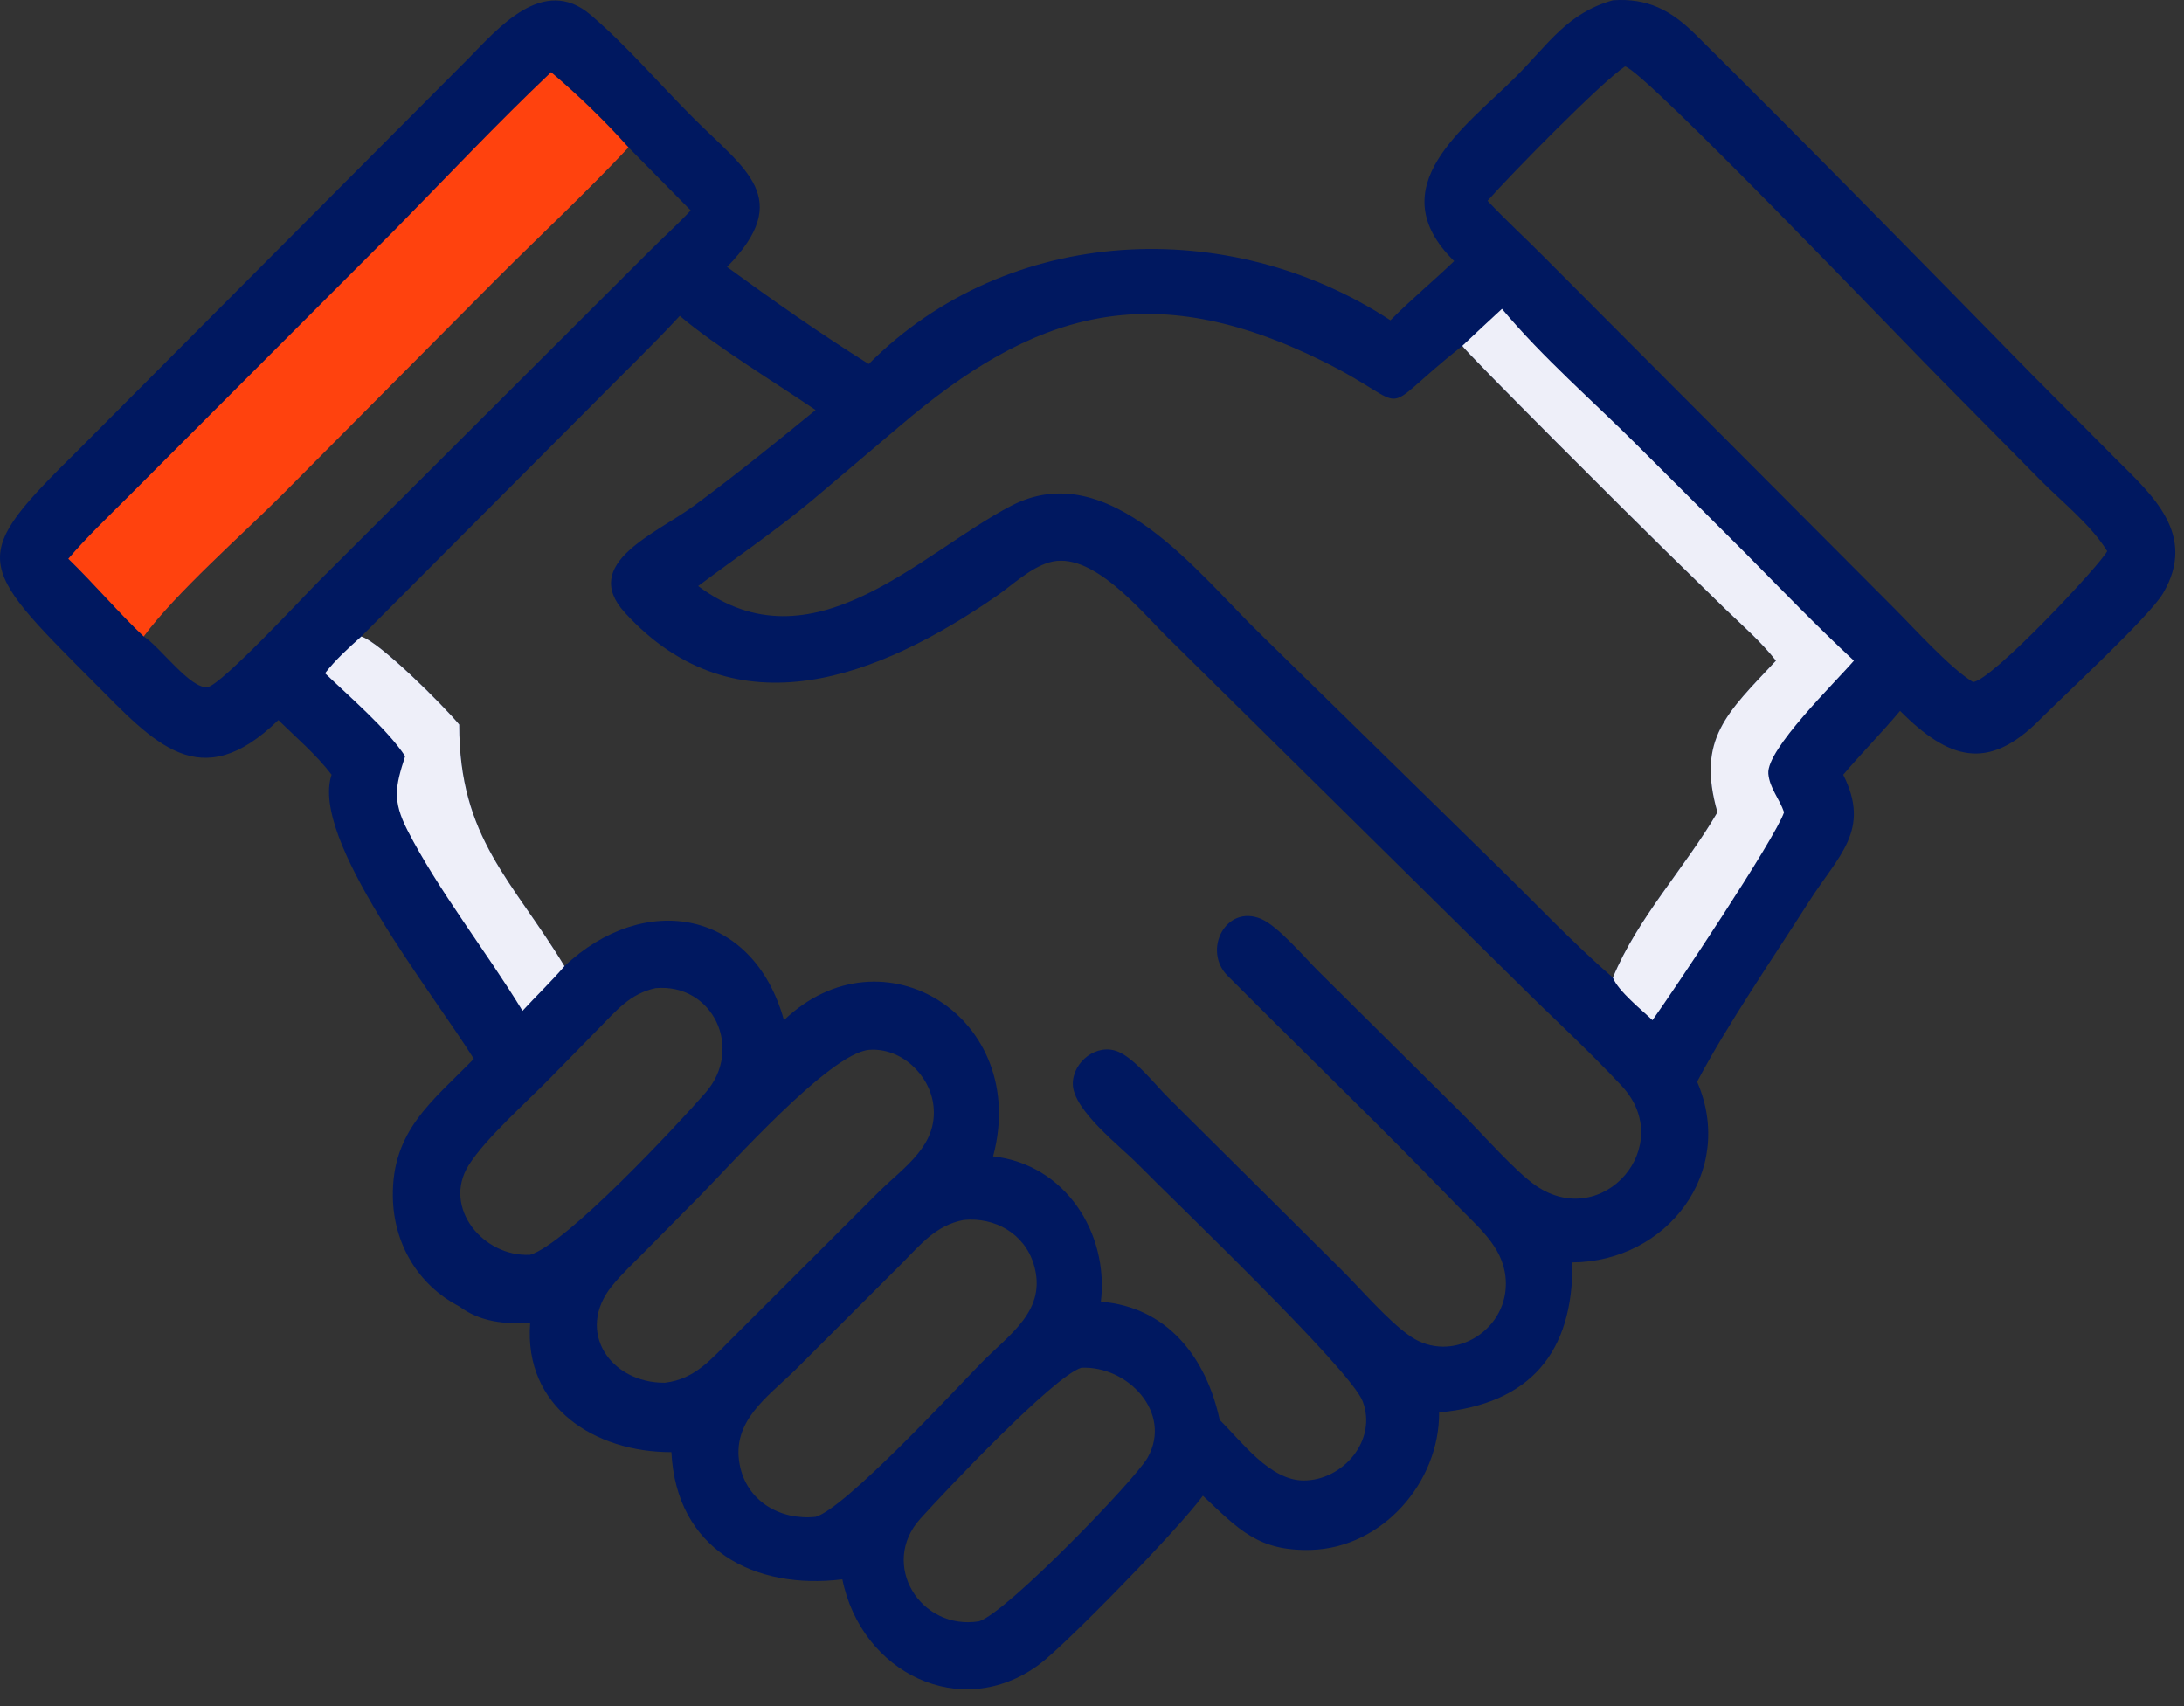 <svg width="96" height="75" viewBox="0 0 96 75" fill="none" xmlns="http://www.w3.org/2000/svg">
<rect x="0" y="0" width="96" height="75" fill="#333333" stroke="none"/>
<path d="M70.896 0.013C72.42 -0.092 73.444 0.445 74.523 1.512C79.503 6.438 84.403 11.45 89.306 16.452L92.993 20.16C94.585 21.75 96.601 23.492 95.079 26.081C94.473 27.11 90.758 30.534 89.65 31.647C87.388 33.92 85.666 33.401 83.518 31.25C82.716 32.211 81.831 33.102 81.02 34.057C82.251 36.5 80.81 37.602 79.528 39.615C77.974 42.055 75.911 45.06 74.599 47.553C76.319 51.523 73.262 55.468 69.117 55.494C69.156 59.467 67.255 61.714 63.257 62.09C63.281 65.158 60.763 68.045 57.631 68.132C55.303 68.196 54.454 67.235 52.874 65.751C51.8 67.228 46.796 72.351 45.662 73.183C42.226 75.706 37.857 73.532 37.027 69.427C33.157 69.902 29.725 68.119 29.512 63.835C26.158 63.843 23.016 61.864 23.304 58.162C22.185 58.208 21.11 58.121 20.186 57.427C18.367 56.488 17.293 54.656 17.267 52.594C17.231 49.708 18.981 48.433 20.827 46.546C19.022 43.637 13.614 36.877 14.576 34.057C13.901 33.171 13.03 32.432 12.235 31.654C8.782 35.016 6.785 32.66 4.086 29.954C-1.136 24.717 -1.368 24.519 3.479 19.745L20.597 2.564C21.895 1.244 23.889 -1.112 25.957 0.651C27.565 2.021 28.996 3.705 30.491 5.199C32.764 7.472 34.908 8.715 31.958 11.735C33.98 13.209 36.064 14.676 38.186 16.002C44.311 9.845 54.037 9.441 61.118 14.08C62.01 13.178 63.003 12.359 63.919 11.478C60.589 8.204 64.424 5.585 66.639 3.365C68.064 1.937 68.887 0.577 70.896 0.013ZM29.881 13.886C28.64 15.229 27.313 16.492 26.033 17.797L15.88 27.98C16.694 28.22 19.525 31.048 20.186 31.851C20.177 36.849 22.534 38.705 24.812 42.472C28.296 39.178 33.097 39.944 34.46 44.847C38.793 40.691 45.284 44.748 43.653 50.833C46.82 51.182 48.746 54.197 48.39 57.22C51.317 57.458 53.023 59.678 53.613 62.419C54.599 63.394 55.826 65.077 57.301 65.081C59.03 65.085 60.553 63.308 59.898 61.601C59.355 60.185 51.565 52.757 50.026 51.184C49.273 50.414 47.156 48.799 47.157 47.645C47.158 46.671 48.218 45.836 49.158 46.235C49.906 46.553 50.785 47.696 51.373 48.274L58.93 55.782C59.818 56.659 61.03 58.093 62.015 58.757C63.79 59.955 66.202 58.56 66.192 56.421C66.184 54.96 65.125 54.082 64.181 53.123L62.536 51.437C59.707 48.561 56.81 45.753 53.962 42.897C52.844 41.776 53.88 39.738 55.435 40.395C56.176 40.709 57.312 42.053 57.937 42.678L64.329 49.016C65.155 49.841 66.629 51.519 67.525 52.13C70.456 54.13 73.729 50.356 71.28 47.732C69.804 46.15 68.192 44.683 66.658 43.156L51.35 28.047C50.188 26.917 47.989 24.148 46.102 24.727C45.251 24.988 44.503 25.72 43.773 26.223C38.68 29.733 32.357 32.289 27.466 26.931C25.477 24.753 28.856 23.458 30.545 22.205C32.356 20.862 34.106 19.452 35.85 18.025C34.024 16.78 31.487 15.248 29.881 13.886ZM30.689 25.762C35.712 29.508 40.421 24.333 44.444 22.237C48.769 19.984 52.717 25.293 55.432 27.902L65.89 38.14C67.547 39.759 69.147 41.458 70.896 42.977C71.983 40.34 74.061 38.162 75.491 35.706C74.567 32.477 75.914 31.342 78.063 29.043C77.418 28.218 76.614 27.519 75.861 26.796L73.198 24.196C71.888 22.922 64.368 15.42 64.278 15.203L64.206 15.261C60.279 18.381 62.368 17.973 58.153 15.882C50.527 12.1 45.411 13.72 39.515 18.761L35.661 22.027C34.054 23.361 32.352 24.513 30.689 25.762ZM71.429 2.92C70.42 3.581 66.463 7.609 65.387 8.826C66.178 9.672 67.046 10.46 67.861 11.285L83.242 26.719C84.132 27.608 85.708 29.363 86.723 29.981C87.534 29.944 92.323 24.832 92.623 24.227C91.91 23.073 90.66 22.082 89.704 21.123L85.315 16.678C83.758 15.116 72.225 3.046 71.429 2.92ZM27.629 6.482C25.782 8.449 23.787 10.308 21.876 12.216L12.364 21.788C10.644 23.508 7.721 26.076 6.318 27.98C7.016 28.407 8.385 30.321 9.13 30.202C9.741 30.104 13.426 26.135 14.033 25.529L28.452 11.136C29.082 10.499 29.75 9.904 30.362 9.25L27.629 6.482ZM38.186 46.152C36.447 46.327 32.106 51.215 30.784 52.552L28.316 55.046C27.839 55.528 27.328 56.003 26.901 56.529C25.278 58.533 26.839 60.803 29.223 60.784C30.564 60.63 31.276 59.72 32.187 58.825L38.663 52.359C39.77 51.279 41.222 50.346 41.032 48.614C40.882 47.246 39.602 46.032 38.186 46.152ZM42.355 53.63C41.132 53.864 40.462 54.714 39.629 55.554L34.922 60.256C33.716 61.428 32.156 62.481 32.511 64.373C32.814 65.989 34.285 66.841 35.85 66.679C37.151 66.315 42 61.074 43.133 59.914C44.364 58.653 46.06 57.602 45.435 55.566C45.021 54.217 43.72 53.494 42.355 53.63ZM28.817 43.438C27.698 43.678 27.102 44.417 26.331 45.199L24.212 47.362C23.178 48.423 21.339 50.042 20.596 51.23C19.436 53.087 21.248 55.269 23.304 55.159C24.891 54.69 29.808 49.416 31.015 48.029C32.702 46.09 31.33 43.215 28.817 43.438ZM47.528 60.126C46.297 60.513 41.511 65.588 40.448 66.769C38.654 68.761 40.447 71.685 43.033 71.272C44.223 70.918 49.901 65.051 50.448 64.072C51.545 62.108 49.579 60.031 47.528 60.126Z" fill="#001860"/>
<path d="M15.881 27.98C16.694 28.22 19.526 31.048 20.186 31.852C20.178 36.849 22.534 38.706 24.812 42.472C24.232 43.148 23.573 43.777 22.968 44.435C21.401 41.859 19.244 39.115 17.904 36.486C17.247 35.197 17.375 34.574 17.808 33.243C17.034 32.063 15.337 30.604 14.287 29.596C14.736 29.012 15.332 28.472 15.881 27.98Z" fill="#EEEFF9"/>
<path d="M64.278 15.203C64.854 14.655 65.438 14.117 66.021 13.577C67.823 15.734 70.024 17.63 72.014 19.62L76.721 24.315C78.296 25.909 79.847 27.518 81.49 29.043C80.666 30.005 77.636 32.941 77.729 34.013C77.783 34.644 78.225 35.124 78.42 35.706C78.038 36.862 73.478 43.679 72.636 44.847C72.174 44.405 71.13 43.57 70.896 42.977C71.983 40.34 74.061 38.162 75.491 35.706C74.567 32.477 75.914 31.342 78.063 29.043C77.418 28.218 76.614 27.519 75.861 26.796L73.198 24.196C71.888 22.922 64.368 15.42 64.278 15.203Z" fill="#EEEFF9"/>
<path d="M24.224 3.173C25.413 4.178 26.591 5.321 27.629 6.481C25.782 8.449 23.787 10.308 21.876 12.216L12.364 21.788C10.644 23.508 7.721 26.076 6.318 27.98C5.246 26.971 4.123 25.648 3.002 24.563C3.816 23.608 4.738 22.733 5.624 21.846L17.325 10.133C19.614 7.805 21.854 5.42 24.224 3.173Z" fill="#FF420E"/>
</svg>
